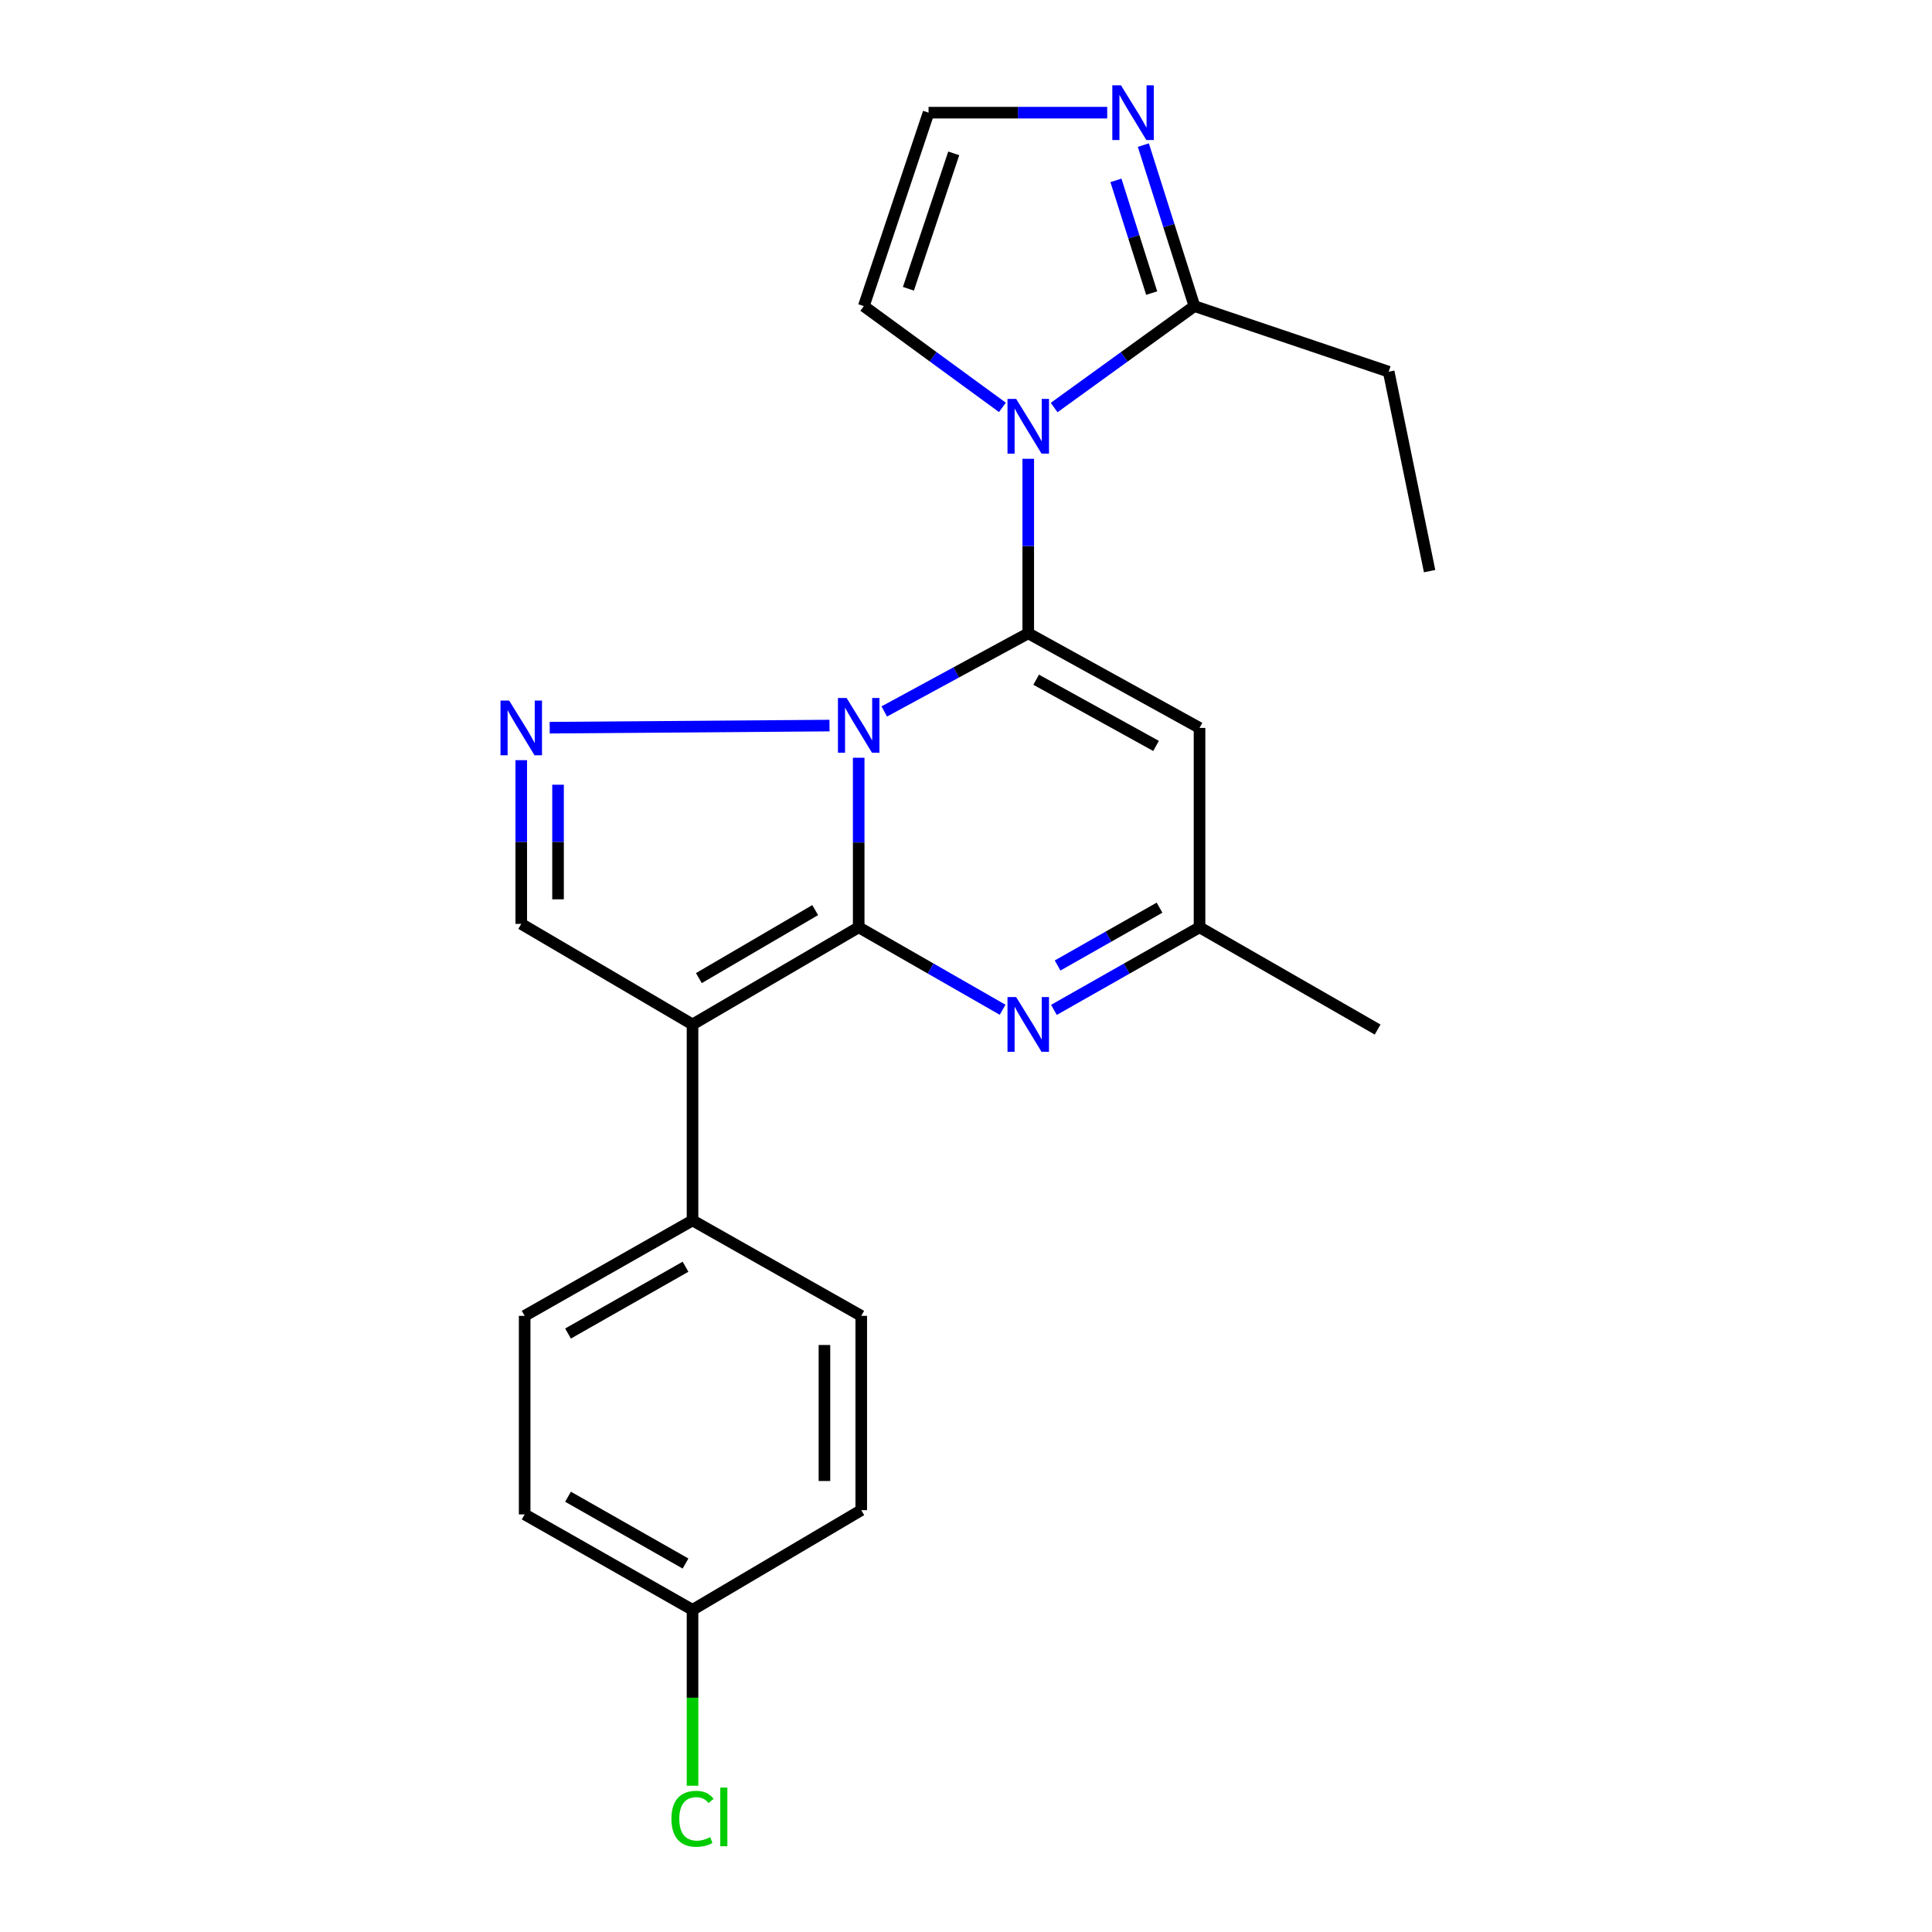 <?xml version='1.0' encoding='iso-8859-1'?>
<svg version='1.1' baseProfile='full'
              xmlns='http://www.w3.org/2000/svg'
                      xmlns:rdkit='http://www.rdkit.org/xml'
                      xmlns:xlink='http://www.w3.org/1999/xlink'
                  xml:space='preserve'
width='1000px' height='1000px' viewBox='0 0 1000 1000'>
<!-- END OF HEADER -->
<rect style='opacity:1.0;fill:#FFFFFF;stroke:none' width='1000' height='1000' x='0' y='0'> </rect>
<path class='bond-0' d='M 444.456,392.213 L 444.456,436.09' style='fill:none;fill-rule:evenodd;stroke:#0000FF;stroke-width:6px;stroke-linecap:butt;stroke-linejoin:miter;stroke-opacity:1' />
<path class='bond-0' d='M 444.456,436.09 L 444.456,479.966' style='fill:none;fill-rule:evenodd;stroke:#000000;stroke-width:6px;stroke-linecap:butt;stroke-linejoin:miter;stroke-opacity:1' />
<path class='bond-1' d='M 457.692,368.255 L 494.957,348.028' style='fill:none;fill-rule:evenodd;stroke:#0000FF;stroke-width:6px;stroke-linecap:butt;stroke-linejoin:miter;stroke-opacity:1' />
<path class='bond-1' d='M 494.957,348.028 L 532.221,327.801' style='fill:none;fill-rule:evenodd;stroke:#000000;stroke-width:6px;stroke-linecap:butt;stroke-linejoin:miter;stroke-opacity:1' />
<path class='bond-4' d='M 429.349,375.554 L 284.523,376.651' style='fill:none;fill-rule:evenodd;stroke:#0000FF;stroke-width:6px;stroke-linecap:butt;stroke-linejoin:miter;stroke-opacity:1' />
<path class='bond-3' d='M 444.456,479.966 L 358.448,530.251' style='fill:none;fill-rule:evenodd;stroke:#000000;stroke-width:6px;stroke-linecap:butt;stroke-linejoin:miter;stroke-opacity:1' />
<path class='bond-3' d='M 421.941,471.066 L 361.736,506.265' style='fill:none;fill-rule:evenodd;stroke:#000000;stroke-width:6px;stroke-linecap:butt;stroke-linejoin:miter;stroke-opacity:1' />
<path class='bond-5' d='M 444.456,479.966 L 481.704,501.307' style='fill:none;fill-rule:evenodd;stroke:#000000;stroke-width:6px;stroke-linecap:butt;stroke-linejoin:miter;stroke-opacity:1' />
<path class='bond-5' d='M 481.704,501.307 L 518.952,522.649' style='fill:none;fill-rule:evenodd;stroke:#0000FF;stroke-width:6px;stroke-linecap:butt;stroke-linejoin:miter;stroke-opacity:1' />
<path class='bond-2' d='M 532.221,327.801 L 532.221,282.635' style='fill:none;fill-rule:evenodd;stroke:#000000;stroke-width:6px;stroke-linecap:butt;stroke-linejoin:miter;stroke-opacity:1' />
<path class='bond-2' d='M 532.221,282.635 L 532.221,237.469' style='fill:none;fill-rule:evenodd;stroke:#0000FF;stroke-width:6px;stroke-linecap:butt;stroke-linejoin:miter;stroke-opacity:1' />
<path class='bond-6' d='M 532.221,327.801 L 620.875,376.763' style='fill:none;fill-rule:evenodd;stroke:#000000;stroke-width:6px;stroke-linecap:butt;stroke-linejoin:miter;stroke-opacity:1' />
<path class='bond-6' d='M 536.311,351.819 L 598.368,386.092' style='fill:none;fill-rule:evenodd;stroke:#000000;stroke-width:6px;stroke-linecap:butt;stroke-linejoin:miter;stroke-opacity:1' />
<path class='bond-8' d='M 545.614,210.945 L 581.922,184.693' style='fill:none;fill-rule:evenodd;stroke:#0000FF;stroke-width:6px;stroke-linecap:butt;stroke-linejoin:miter;stroke-opacity:1' />
<path class='bond-8' d='M 581.922,184.693 L 618.229,158.441' style='fill:none;fill-rule:evenodd;stroke:#000000;stroke-width:6px;stroke-linecap:butt;stroke-linejoin:miter;stroke-opacity:1' />
<path class='bond-12' d='M 518.845,210.857 L 482.973,184.649' style='fill:none;fill-rule:evenodd;stroke:#0000FF;stroke-width:6px;stroke-linecap:butt;stroke-linejoin:miter;stroke-opacity:1' />
<path class='bond-12' d='M 482.973,184.649 L 447.101,158.441' style='fill:none;fill-rule:evenodd;stroke:#000000;stroke-width:6px;stroke-linecap:butt;stroke-linejoin:miter;stroke-opacity:1' />
<path class='bond-11' d='M 358.448,530.251 L 358.448,631.687' style='fill:none;fill-rule:evenodd;stroke:#000000;stroke-width:6px;stroke-linecap:butt;stroke-linejoin:miter;stroke-opacity:1' />
<path class='bond-23' d='M 358.448,530.251 L 269.794,478.199' style='fill:none;fill-rule:evenodd;stroke:#000000;stroke-width:6px;stroke-linecap:butt;stroke-linejoin:miter;stroke-opacity:1' />
<path class='bond-7' d='M 269.794,393.459 L 269.794,435.829' style='fill:none;fill-rule:evenodd;stroke:#0000FF;stroke-width:6px;stroke-linecap:butt;stroke-linejoin:miter;stroke-opacity:1' />
<path class='bond-7' d='M 269.794,435.829 L 269.794,478.199' style='fill:none;fill-rule:evenodd;stroke:#000000;stroke-width:6px;stroke-linecap:butt;stroke-linejoin:miter;stroke-opacity:1' />
<path class='bond-7' d='M 288.841,406.17 L 288.841,435.829' style='fill:none;fill-rule:evenodd;stroke:#0000FF;stroke-width:6px;stroke-linecap:butt;stroke-linejoin:miter;stroke-opacity:1' />
<path class='bond-7' d='M 288.841,435.829 L 288.841,465.488' style='fill:none;fill-rule:evenodd;stroke:#000000;stroke-width:6px;stroke-linecap:butt;stroke-linejoin:miter;stroke-opacity:1' />
<path class='bond-24' d='M 545.509,522.714 L 583.192,501.34' style='fill:none;fill-rule:evenodd;stroke:#0000FF;stroke-width:6px;stroke-linecap:butt;stroke-linejoin:miter;stroke-opacity:1' />
<path class='bond-24' d='M 583.192,501.34 L 620.875,479.966' style='fill:none;fill-rule:evenodd;stroke:#000000;stroke-width:6px;stroke-linecap:butt;stroke-linejoin:miter;stroke-opacity:1' />
<path class='bond-24' d='M 547.417,499.734 L 573.795,484.772' style='fill:none;fill-rule:evenodd;stroke:#0000FF;stroke-width:6px;stroke-linecap:butt;stroke-linejoin:miter;stroke-opacity:1' />
<path class='bond-24' d='M 573.795,484.772 L 600.173,469.811' style='fill:none;fill-rule:evenodd;stroke:#000000;stroke-width:6px;stroke-linecap:butt;stroke-linejoin:miter;stroke-opacity:1' />
<path class='bond-10' d='M 620.875,376.763 L 620.875,479.966' style='fill:none;fill-rule:evenodd;stroke:#000000;stroke-width:6px;stroke-linecap:butt;stroke-linejoin:miter;stroke-opacity:1' />
<path class='bond-9' d='M 618.229,158.441 L 605.013,116.771' style='fill:none;fill-rule:evenodd;stroke:#000000;stroke-width:6px;stroke-linecap:butt;stroke-linejoin:miter;stroke-opacity:1' />
<path class='bond-9' d='M 605.013,116.771 L 591.797,75.102' style='fill:none;fill-rule:evenodd;stroke:#0000FF;stroke-width:6px;stroke-linecap:butt;stroke-linejoin:miter;stroke-opacity:1' />
<path class='bond-9' d='M 596.109,151.698 L 586.857,122.53' style='fill:none;fill-rule:evenodd;stroke:#000000;stroke-width:6px;stroke-linecap:butt;stroke-linejoin:miter;stroke-opacity:1' />
<path class='bond-9' d='M 586.857,122.53 L 577.606,93.361' style='fill:none;fill-rule:evenodd;stroke:#0000FF;stroke-width:6px;stroke-linecap:butt;stroke-linejoin:miter;stroke-opacity:1' />
<path class='bond-20' d='M 618.229,158.441 L 718.787,192.397' style='fill:none;fill-rule:evenodd;stroke:#000000;stroke-width:6px;stroke-linecap:butt;stroke-linejoin:miter;stroke-opacity:1' />
<path class='bond-25' d='M 573.087,58.316 L 526.856,58.316' style='fill:none;fill-rule:evenodd;stroke:#0000FF;stroke-width:6px;stroke-linecap:butt;stroke-linejoin:miter;stroke-opacity:1' />
<path class='bond-25' d='M 526.856,58.316 L 480.624,58.316' style='fill:none;fill-rule:evenodd;stroke:#000000;stroke-width:6px;stroke-linecap:butt;stroke-linejoin:miter;stroke-opacity:1' />
<path class='bond-21' d='M 620.875,479.966 L 713.052,532.896' style='fill:none;fill-rule:evenodd;stroke:#000000;stroke-width:6px;stroke-linecap:butt;stroke-linejoin:miter;stroke-opacity:1' />
<path class='bond-14' d='M 358.448,631.687 L 271.561,681.083' style='fill:none;fill-rule:evenodd;stroke:#000000;stroke-width:6px;stroke-linecap:butt;stroke-linejoin:miter;stroke-opacity:1' />
<path class='bond-14' d='M 354.828,655.655 L 294.008,690.232' style='fill:none;fill-rule:evenodd;stroke:#000000;stroke-width:6px;stroke-linecap:butt;stroke-linejoin:miter;stroke-opacity:1' />
<path class='bond-15' d='M 358.448,631.687 L 445.779,681.083' style='fill:none;fill-rule:evenodd;stroke:#000000;stroke-width:6px;stroke-linecap:butt;stroke-linejoin:miter;stroke-opacity:1' />
<path class='bond-13' d='M 447.101,158.441 L 480.624,58.316' style='fill:none;fill-rule:evenodd;stroke:#000000;stroke-width:6px;stroke-linecap:butt;stroke-linejoin:miter;stroke-opacity:1' />
<path class='bond-13' d='M 470.191,149.469 L 493.658,79.382' style='fill:none;fill-rule:evenodd;stroke:#000000;stroke-width:6px;stroke-linecap:butt;stroke-linejoin:miter;stroke-opacity:1' />
<path class='bond-17' d='M 271.561,681.083 L 271.561,783.852' style='fill:none;fill-rule:evenodd;stroke:#000000;stroke-width:6px;stroke-linecap:butt;stroke-linejoin:miter;stroke-opacity:1' />
<path class='bond-18' d='M 445.779,681.083 L 445.779,781.651' style='fill:none;fill-rule:evenodd;stroke:#000000;stroke-width:6px;stroke-linecap:butt;stroke-linejoin:miter;stroke-opacity:1' />
<path class='bond-18' d='M 426.732,696.168 L 426.732,766.566' style='fill:none;fill-rule:evenodd;stroke:#000000;stroke-width:6px;stroke-linecap:butt;stroke-linejoin:miter;stroke-opacity:1' />
<path class='bond-16' d='M 358.448,833.248 L 445.779,781.651' style='fill:none;fill-rule:evenodd;stroke:#000000;stroke-width:6px;stroke-linecap:butt;stroke-linejoin:miter;stroke-opacity:1' />
<path class='bond-19' d='M 358.448,833.248 L 358.448,878.769' style='fill:none;fill-rule:evenodd;stroke:#000000;stroke-width:6px;stroke-linecap:butt;stroke-linejoin:miter;stroke-opacity:1' />
<path class='bond-19' d='M 358.448,878.769 L 358.448,924.291' style='fill:none;fill-rule:evenodd;stroke:#00CC00;stroke-width:6px;stroke-linecap:butt;stroke-linejoin:miter;stroke-opacity:1' />
<path class='bond-26' d='M 358.448,833.248 L 271.561,783.852' style='fill:none;fill-rule:evenodd;stroke:#000000;stroke-width:6px;stroke-linecap:butt;stroke-linejoin:miter;stroke-opacity:1' />
<path class='bond-26' d='M 354.828,809.28 L 294.008,774.703' style='fill:none;fill-rule:evenodd;stroke:#000000;stroke-width:6px;stroke-linecap:butt;stroke-linejoin:miter;stroke-opacity:1' />
<path class='bond-22' d='M 718.787,192.397 L 739.961,295.612' style='fill:none;fill-rule:evenodd;stroke:#000000;stroke-width:6px;stroke-linecap:butt;stroke-linejoin:miter;stroke-opacity:1' />
<path  class='atom-0' d='M 438.196 361.28
L 447.476 376.28
Q 448.396 377.76, 449.876 380.44
Q 451.356 383.12, 451.436 383.28
L 451.436 361.28
L 455.196 361.28
L 455.196 389.6
L 451.316 389.6
L 441.356 373.2
Q 440.196 371.28, 438.956 369.08
Q 437.756 366.88, 437.396 366.2
L 437.396 389.6
L 433.716 389.6
L 433.716 361.28
L 438.196 361.28
' fill='#0000FF'/>
<path  class='atom-3' d='M 525.961 206.469
L 535.241 221.469
Q 536.161 222.949, 537.641 225.629
Q 539.121 228.309, 539.201 228.469
L 539.201 206.469
L 542.961 206.469
L 542.961 234.789
L 539.081 234.789
L 529.121 218.389
Q 527.961 216.469, 526.721 214.269
Q 525.521 212.069, 525.161 211.389
L 525.161 234.789
L 521.481 234.789
L 521.481 206.469
L 525.961 206.469
' fill='#0000FF'/>
<path  class='atom-5' d='M 263.534 362.603
L 272.814 377.603
Q 273.734 379.083, 275.214 381.763
Q 276.694 384.443, 276.774 384.603
L 276.774 362.603
L 280.534 362.603
L 280.534 390.923
L 276.654 390.923
L 266.694 374.523
Q 265.534 372.603, 264.294 370.403
Q 263.094 368.203, 262.734 367.523
L 262.734 390.923
L 259.054 390.923
L 259.054 362.603
L 263.534 362.603
' fill='#0000FF'/>
<path  class='atom-6' d='M 525.961 516.091
L 535.241 531.091
Q 536.161 532.571, 537.641 535.251
Q 539.121 537.931, 539.201 538.091
L 539.201 516.091
L 542.961 516.091
L 542.961 544.411
L 539.081 544.411
L 529.121 528.011
Q 527.961 526.091, 526.721 523.891
Q 525.521 521.691, 525.161 521.011
L 525.161 544.411
L 521.481 544.411
L 521.481 516.091
L 525.961 516.091
' fill='#0000FF'/>
<path  class='atom-10' d='M 580.213 44.156
L 589.493 59.156
Q 590.413 60.636, 591.893 63.316
Q 593.373 65.996, 593.453 66.156
L 593.453 44.156
L 597.213 44.156
L 597.213 72.476
L 593.333 72.476
L 583.373 56.076
Q 582.213 54.156, 580.973 51.956
Q 579.773 49.756, 579.413 49.076
L 579.413 72.476
L 575.733 72.476
L 575.733 44.156
L 580.213 44.156
' fill='#0000FF'/>
<path  class='atom-20' d='M 347.528 941.41
Q 347.528 934.37, 350.808 930.69
Q 354.128 926.97, 360.408 926.97
Q 366.248 926.97, 369.368 931.09
L 366.728 933.25
Q 364.448 930.25, 360.408 930.25
Q 356.128 930.25, 353.848 933.13
Q 351.608 935.97, 351.608 941.41
Q 351.608 947.01, 353.928 949.89
Q 356.288 952.77, 360.848 952.77
Q 363.968 952.77, 367.608 950.89
L 368.728 953.89
Q 367.248 954.85, 365.008 955.41
Q 362.768 955.97, 360.288 955.97
Q 354.128 955.97, 350.808 952.21
Q 347.528 948.45, 347.528 941.41
' fill='#00CC00'/>
<path  class='atom-20' d='M 372.808 925.25
L 376.488 925.25
L 376.488 955.61
L 372.808 955.61
L 372.808 925.25
' fill='#00CC00'/>
</svg>
